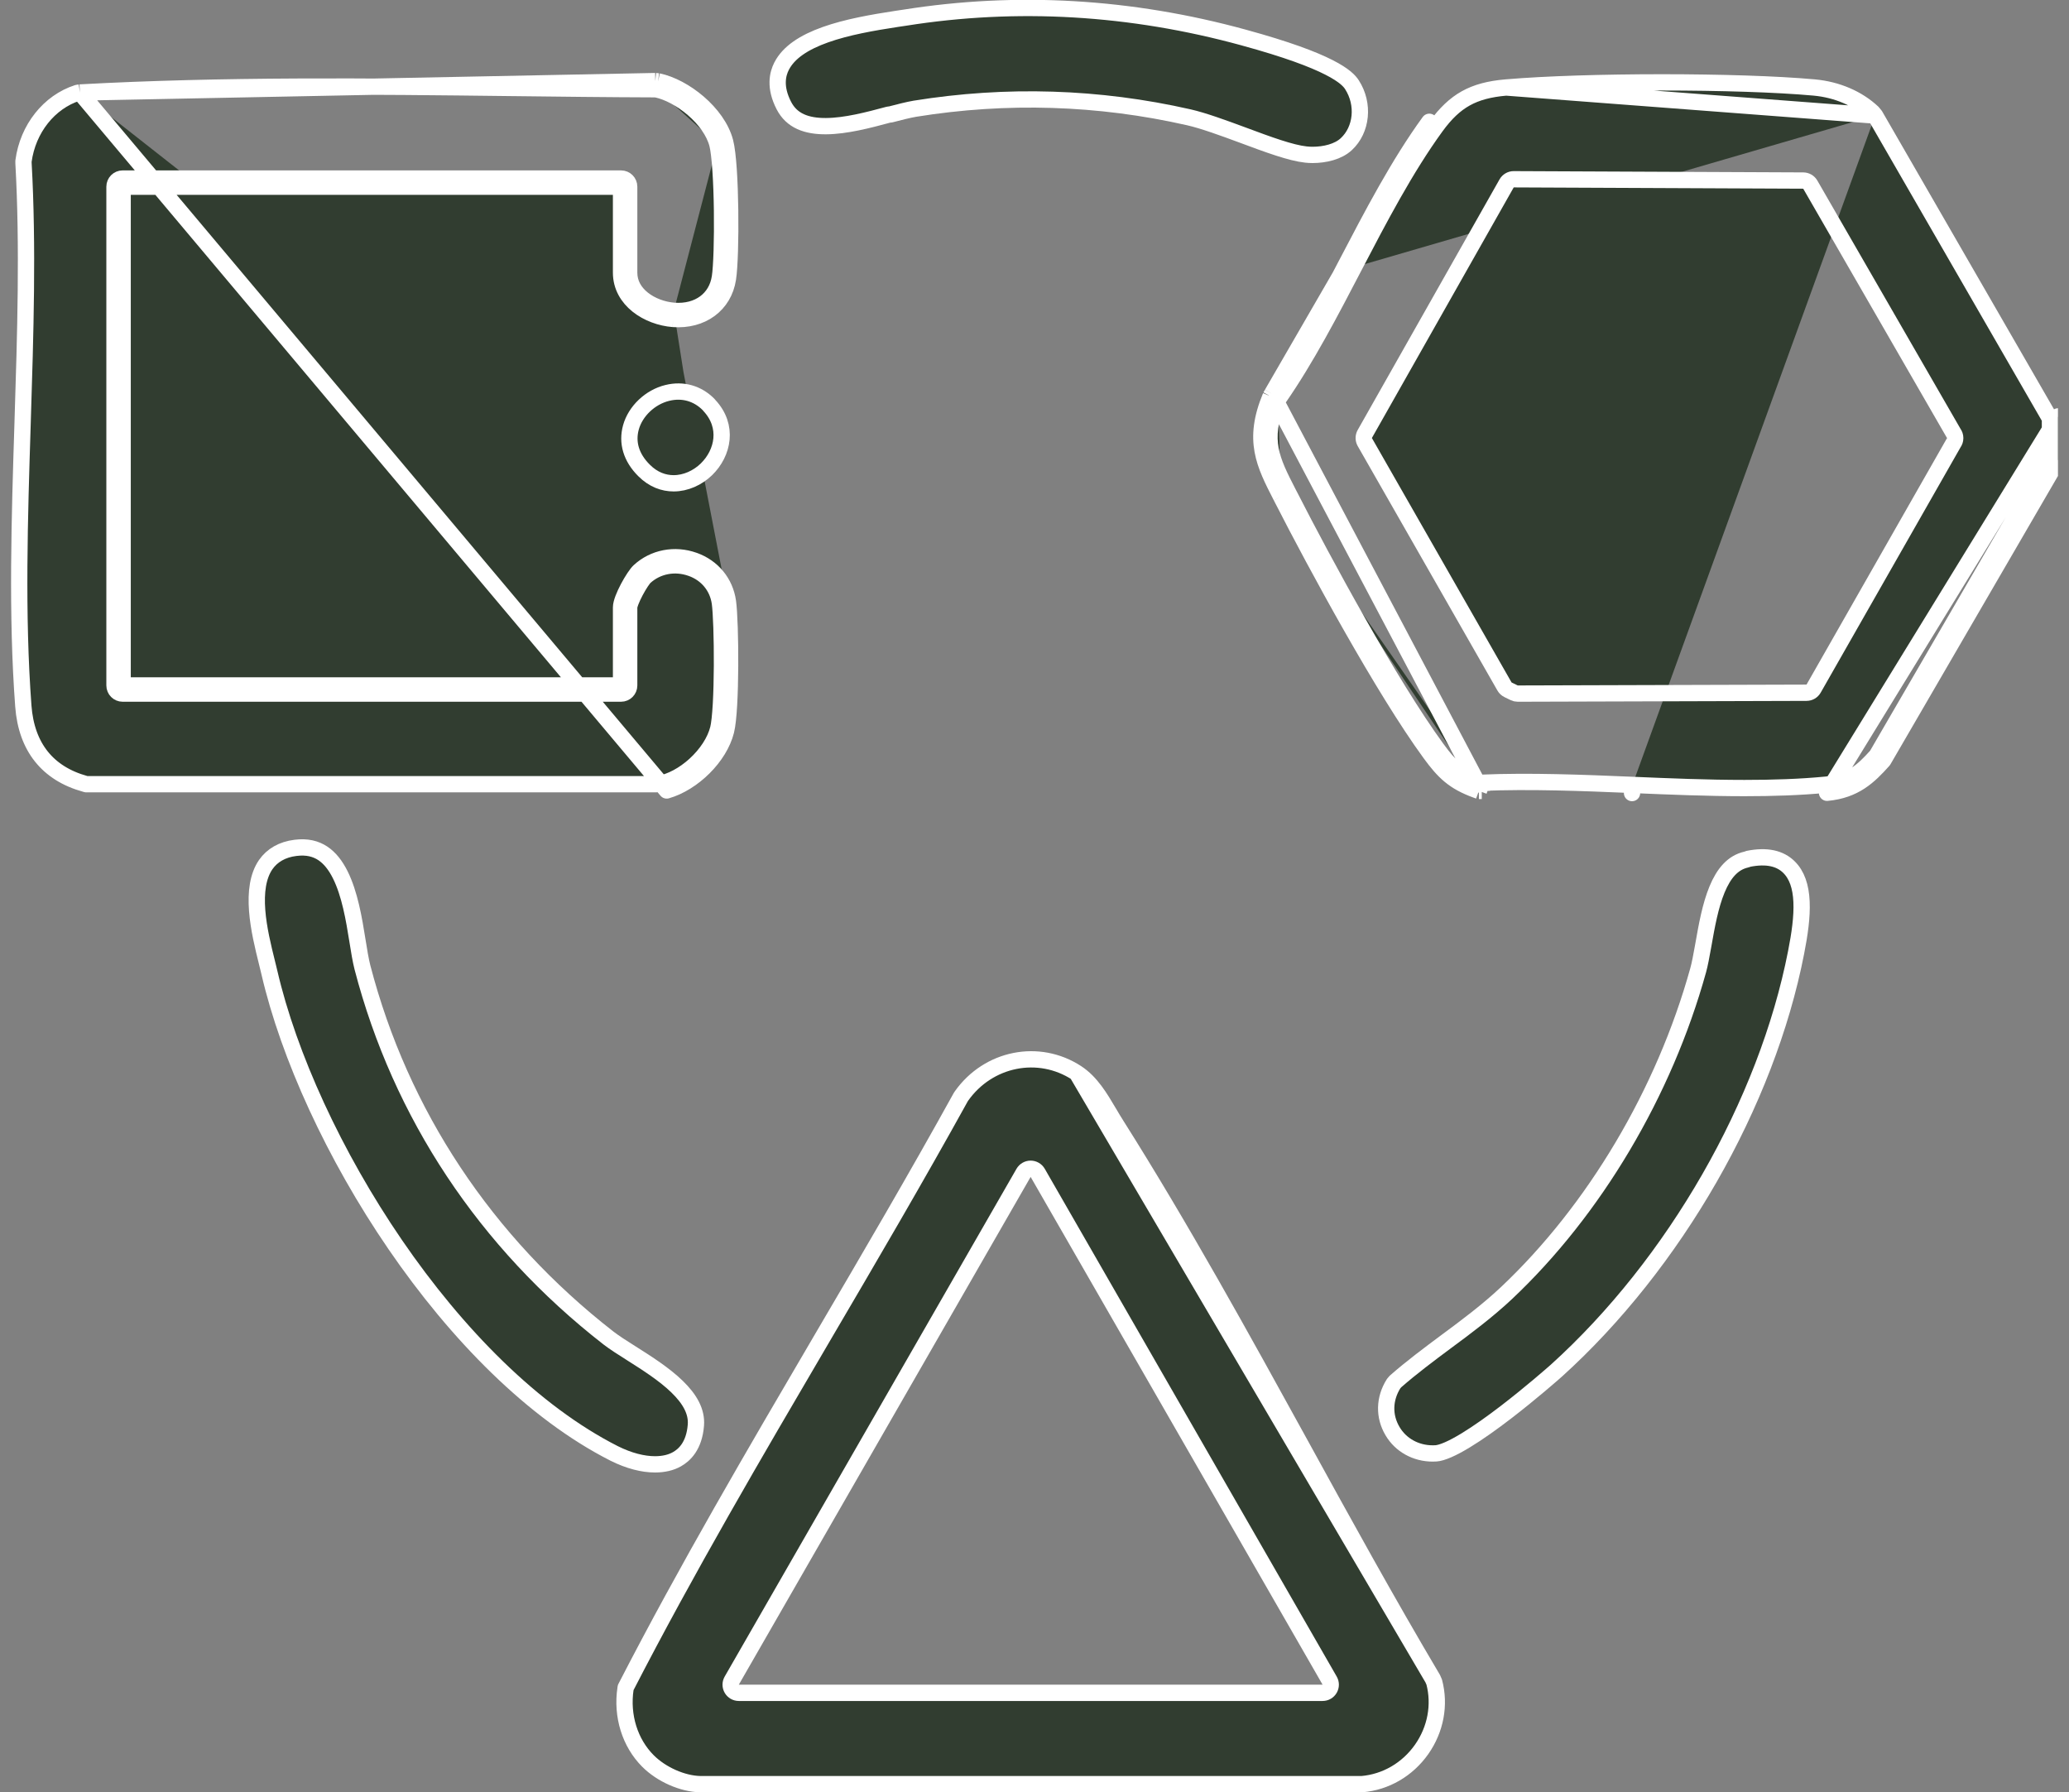 <svg xmlns="http://www.w3.org/2000/svg" width="127" height="110" viewBox="0 0 127 110" fill="none"><rect x="0" y="0" width="127" height="110" fill="#808080" stroke="none"/><g clip-path="url(#clip0_3_115)"><path d="M115.102 7.092C115.096 7.085 115.09 7.078 115.084 7.07L114.946 6.902C114.035 6.049 112.772 5.5 111.362 5.37C106.741 4.95 97.362 4.95 92.448 5.37L115.102 7.092ZM115.102 7.092L125.831 25.688V28.067L115.196 46.373C114.345 47.32 113.584 48.019 112.1 48.157L112.098 48.158C110.493 48.314 108.805 48.366 107.081 48.366C104.816 48.366 102.487 48.27 100.2 48.173M115.102 7.092L92.447 5.37C91.416 5.458 90.635 5.668 89.974 6.036C89.313 6.404 88.735 6.951 88.139 7.769C86.284 10.319 84.674 13.397 83.105 16.403M100.2 48.173C100.2 48.173 100.2 48.173 100.2 48.173L100.178 48.673L100.2 48.173ZM100.2 48.173C97.111 48.042 93.884 47.918 90.943 48.041M90.943 48.041H90.867M90.943 48.041C90.94 48.041 90.936 48.041 90.933 48.041L90.934 48.066L90.867 48.041M90.943 48.041H90.954V48.541M90.867 48.041L90.784 48.01L90.781 48.01C90.132 47.774 89.689 47.524 89.314 47.214C88.934 46.899 88.602 46.504 88.192 45.942L88.192 45.942C85.351 42.056 81.199 34.403 79.194 30.471L79.194 30.471L79.192 30.468L79.079 30.251L78.634 30.479M90.867 48.041H90.778V48.541M78.634 30.479L79.078 30.248L79.078 30.249C78.556 29.232 78.151 28.438 77.993 27.575C77.841 26.743 77.915 25.811 78.443 24.542M78.634 30.479L78.625 30.461C77.601 28.465 76.861 27.024 77.992 24.323M78.634 30.479L78.748 30.699C80.753 34.63 84.921 42.315 87.788 46.237C88.624 47.38 89.23 47.978 90.611 48.48L90.778 48.541M78.443 24.542L78.505 24.43M78.443 24.542C78.446 24.533 78.45 24.525 78.453 24.516L77.992 24.323M78.443 24.542L78.429 24.566L77.992 24.323M78.505 24.43C80.183 22.011 81.679 19.141 83.105 16.403M78.505 24.43L78.517 24.408L78.08 24.165M78.505 24.43C78.5 24.436 78.495 24.443 78.49 24.45L78.08 24.165M83.105 16.403C83.105 16.403 83.105 16.403 83.105 16.402L82.661 16.172M83.105 16.403C83.105 16.403 83.105 16.403 83.105 16.403L82.661 16.172M82.661 16.172C81.228 18.924 79.742 21.773 78.08 24.165M82.661 16.172C84.227 13.173 85.853 10.06 87.735 7.475L78.08 24.165M78.08 24.165L77.992 24.323M78.08 24.165L90.954 48.541M90.778 48.541H90.954M90.778 48.541L90.936 48.113L90.954 48.541M112.147 48.655C113.844 48.497 114.714 47.662 115.602 46.668L126.331 28.201V25.554L112.147 48.655ZM120.016 26.882C120.016 26.769 119.977 26.663 119.912 26.577L111.12 11.332C111.031 11.177 110.867 11.082 110.689 11.081L92.917 11.002C92.736 11.001 92.569 11.098 92.48 11.256L83.774 26.636C83.687 26.789 83.688 26.977 83.775 27.13L92.349 42.132C92.399 42.219 92.473 42.289 92.564 42.334L92.942 42.518C93.01 42.552 93.086 42.569 93.162 42.569L110.891 42.516C111.07 42.516 111.235 42.419 111.323 42.264L119.914 27.194C119.978 27.109 120.016 27.003 120.016 26.891V26.882Z" fill="#313D30" stroke="white" stroke-linejoin="round"></path><path d="M87.945 103.028C85.169 98.347 82.455 93.427 79.84 88.661C76.225 82.09 72.486 75.306 68.494 68.99L68.493 68.987C68.36 68.775 68.216 68.542 68.081 68.306L68.08 68.305C67.523 67.362 66.971 66.427 66.093 65.852L87.945 103.028ZM87.945 103.028C87.948 103.036 87.951 103.044 87.955 103.052L88.036 103.237C88.404 104.635 88.125 106.138 87.265 107.364C86.394 108.603 85.058 109.375 83.599 109.5H42.972C41.897 109.475 40.605 108.91 39.776 108.081C38.666 106.971 38.145 105.313 38.396 103.637L38.396 103.637L38.398 103.625L38.404 103.576L38.431 103.526L38.431 103.526L38.434 103.519C42.147 96.312 46.334 89.171 50.388 82.257L50.503 82.061C50.503 82.061 50.503 82.06 50.503 82.06C53.322 77.257 56.241 72.281 58.977 67.329L59.014 67.273C60.659 64.941 63.759 64.326 66.093 65.852L87.945 103.028ZM81.184 103.896C81.362 103.896 81.528 103.801 81.617 103.646C81.706 103.492 81.707 103.301 81.618 103.147L63.696 71.982C63.607 71.827 63.441 71.731 63.263 71.731C63.084 71.731 62.918 71.827 62.829 71.982L44.916 103.147C44.827 103.301 44.828 103.492 44.917 103.646C45.007 103.801 45.171 103.896 45.35 103.896H81.184Z" fill="#313D30" stroke="white" stroke-linejoin="round"></path><path d="M44.682 36.925C44.514 35.755 43.741 34.805 42.597 34.401C41.419 33.979 40.135 34.225 39.238 35.052C38.922 35.342 38.121 36.731 38.121 37.276V41.569V42.069H37.621H8.028H7.528V41.569V11.958V11.458H8.028H37.621H38.121V11.958V16.734C38.121 18.414 39.775 19.452 41.322 19.575M44.682 36.925L44.187 36.994C44.187 36.995 44.187 36.995 44.187 36.995M44.682 36.925L44.187 36.995M44.682 36.925C44.858 38.173 44.901 43.538 44.567 44.856C44.168 46.453 42.538 48.049 40.925 48.514L4.908 5.677M44.187 36.995C44.046 36.012 43.4 35.215 42.431 34.872L42.429 34.872C41.419 34.51 40.332 34.724 39.577 35.419L39.576 35.42C39.545 35.449 39.464 35.546 39.346 35.722C39.237 35.886 39.116 36.09 39.003 36.303C38.89 36.516 38.79 36.73 38.719 36.916C38.643 37.117 38.621 37.236 38.621 37.276V42.069C38.621 42.345 38.398 42.569 38.121 42.569H7.528C7.252 42.569 7.028 42.345 7.028 42.069V11.458C7.028 11.182 7.252 10.958 7.528 10.958H38.121C38.398 10.958 38.621 11.182 38.621 11.458V16.734C38.621 17.392 38.94 17.937 39.454 18.348C39.974 18.763 40.676 19.021 41.361 19.076M44.187 36.995C44.269 37.58 44.325 39.197 44.316 40.861C44.311 41.687 44.291 42.511 44.252 43.208C44.211 43.919 44.153 44.456 44.083 44.734L44.082 44.735C43.892 45.495 43.365 46.293 42.659 46.936C41.979 47.555 41.181 47.986 40.45 48.112C40.422 48.111 40.392 48.112 40.364 48.116L40.276 48.129H5.291L5.248 48.116L5.234 48.112C4.059 47.788 3.164 47.214 2.538 46.429C1.91 45.642 1.527 44.611 1.432 43.333L1.432 43.333C1.013 37.73 1.203 31.774 1.387 25.975L1.389 25.913L1.389 25.913L1.392 25.8C1.558 20.568 1.73 15.131 1.442 10.002V9.937V9.89C1.709 7.892 3.021 6.261 4.751 5.702L4.908 5.677M41.361 19.076C41.361 19.076 41.36 19.076 41.36 19.076L41.322 19.575M41.361 19.076C41.361 19.076 41.362 19.076 41.362 19.076L41.322 19.575M41.361 19.076C42.886 19.191 43.986 18.345 44.187 17.028L44.188 17.026C44.29 16.375 44.342 14.672 44.319 12.922C44.308 12.056 44.278 11.192 44.228 10.46C44.178 9.715 44.11 9.144 44.031 8.841M41.322 19.575C43.072 19.707 44.435 18.713 44.682 17.104C44.901 15.706 44.884 10.13 44.514 8.715M44.031 8.841C44.031 8.841 44.031 8.841 44.031 8.841L44.514 8.715M44.031 8.841L44.514 8.715M44.031 8.841C43.832 8.079 43.273 7.312 42.546 6.686C41.828 6.068 41.002 5.636 40.322 5.49M44.514 8.715C44.048 6.929 41.973 5.32 40.399 4.995M40.399 4.995L40.349 5.492L40.322 5.49M40.399 4.995L40.223 4.977M40.399 4.995L40.298 5.484C40.306 5.486 40.314 5.488 40.322 5.49M40.322 5.49L40.197 5.477M40.223 4.977L40.222 5.477C40.214 5.477 40.206 5.477 40.197 5.477M40.223 4.977L40.173 5.475L40.197 5.477M40.223 4.977L4.908 5.677M40.197 5.477C37.287 5.468 34.367 5.433 31.442 5.398L31.406 5.398L31.406 5.398C22.68 5.293 13.683 5.196 4.908 5.677" fill="#313D30" stroke="white" stroke-linejoin="round"></path><path d="M41.553 89.558L41.55 89.56C41.193 89.763 40.737 89.873 40.206 89.873C39.465 89.873 38.601 89.653 37.704 89.205C32.73 86.685 28.03 81.885 24.268 76.398C20.509 70.915 17.72 64.796 16.537 59.693L16.537 59.693L16.536 59.69C16.514 59.596 16.487 59.488 16.46 59.376C16.435 59.275 16.41 59.172 16.386 59.074L16.386 59.074L16.385 59.069C16.151 58.127 15.869 56.989 15.785 55.881C15.7 54.764 15.824 53.771 16.311 53.064C16.703 52.501 17.324 52.135 18.141 52.036L18.141 52.036L18.143 52.036C18.855 51.946 19.389 52.093 19.811 52.371C20.243 52.657 20.596 53.108 20.885 53.687C21.471 54.859 21.731 56.408 21.94 57.721C22.036 58.332 22.136 58.935 22.248 59.376L22.248 59.376L22.249 59.378C24.59 68.377 29.807 76.244 37.331 82.105L37.333 82.107C37.697 82.387 38.217 82.724 38.752 83.058C39.733 83.679 40.777 84.344 41.559 85.103C42.343 85.863 42.781 86.635 42.715 87.466L42.715 87.467C42.614 88.752 42.002 89.306 41.553 89.558Z" fill="#313D30" stroke="white" stroke-linejoin="round"></path><path d="M107.183 52.757C107.225 52.748 107.264 52.733 107.301 52.714C108.466 52.477 109.27 52.69 109.801 53.208L109.802 53.209C110.302 53.695 110.54 54.414 110.582 55.343C110.624 56.272 110.468 57.342 110.249 58.452L110.249 58.453C108.441 67.715 102.792 77.565 95.519 84.135C95.514 84.138 95.509 84.143 95.502 84.149C95.306 84.322 93.978 85.491 92.44 86.672C91.617 87.303 90.744 87.93 89.96 88.405C89.568 88.643 89.206 88.838 88.89 88.976C88.566 89.117 88.322 89.185 88.157 89.197L88.143 89.198C88.083 89.204 88.028 89.204 87.938 89.204C86.909 89.204 85.979 88.691 85.476 87.833L85.475 87.831C84.938 86.927 84.956 85.851 85.544 84.92L85.656 84.789C86.651 83.917 87.723 83.119 88.78 82.332C90.019 81.419 91.316 80.445 92.465 79.367L92.466 79.366C97.874 74.27 102.158 67.049 104.239 59.544C104.342 59.175 104.435 58.662 104.528 58.148C104.538 58.094 104.547 58.04 104.557 57.987L104.558 57.984C104.762 56.824 104.981 55.593 105.395 54.592C105.808 53.593 106.365 52.942 107.183 52.757Z" fill="#313D30" stroke="white" stroke-linejoin="round"></path><path d="M47.531 3.834L47.531 3.834L47.531 3.834ZM54.648 7.027C54.604 7.027 54.559 7.033 54.515 7.044C53.288 7.374 51.912 7.736 50.7 7.743C49.501 7.75 48.598 7.414 48.116 6.48L48.116 6.48C47.529 5.345 47.734 4.532 47.975 4.063L47.976 4.061C48.407 3.215 49.353 2.595 50.669 2.128C51.972 1.665 53.537 1.387 55.071 1.154C55.071 1.154 55.071 1.154 55.072 1.154L55.545 1.084L55.545 1.084L55.55 1.083C62.416 -0.005 69.414 0.404 76.338 2.302L76.339 2.303C79.011 3.033 80.607 3.642 81.576 4.136C82.539 4.626 82.849 4.985 82.987 5.202L82.988 5.204C83.759 6.401 83.586 7.966 82.646 8.841L82.644 8.843C82.145 9.314 81.315 9.507 80.569 9.507C80.42 9.507 80.29 9.499 80.161 9.484L80.161 9.484L80.155 9.484C79.24 9.386 77.86 8.881 76.303 8.299L76.301 8.298L76.238 8.275C75.099 7.855 73.878 7.405 72.968 7.198L72.967 7.198C67.444 5.944 61.786 5.766 56.157 6.673L56.157 6.673L56.153 6.674C55.745 6.743 55.202 6.883 54.648 7.027Z" fill="#313D30" stroke="white" stroke-linejoin="round"></path><path d="M39.537 28.875C38.733 28.079 38.473 27.152 38.727 26.233L38.727 26.232C39.002 25.237 39.903 24.372 40.965 24.114L40.965 24.114L40.967 24.114C41.908 23.883 42.816 24.14 43.497 24.828C43.511 24.848 43.526 24.867 43.543 24.885C44.735 26.158 44.392 27.798 43.365 28.802C42.822 29.33 42.09 29.662 41.349 29.662C40.741 29.662 40.104 29.441 39.539 28.877L39.537 28.875Z" fill="#313D30" stroke="white" stroke-linejoin="round"></path></g><defs><clipPath id="clip0_3_115"><rect width="125.644" height="110" fill="white" transform="translate(0.678)"></rect></clipPath></defs></svg>